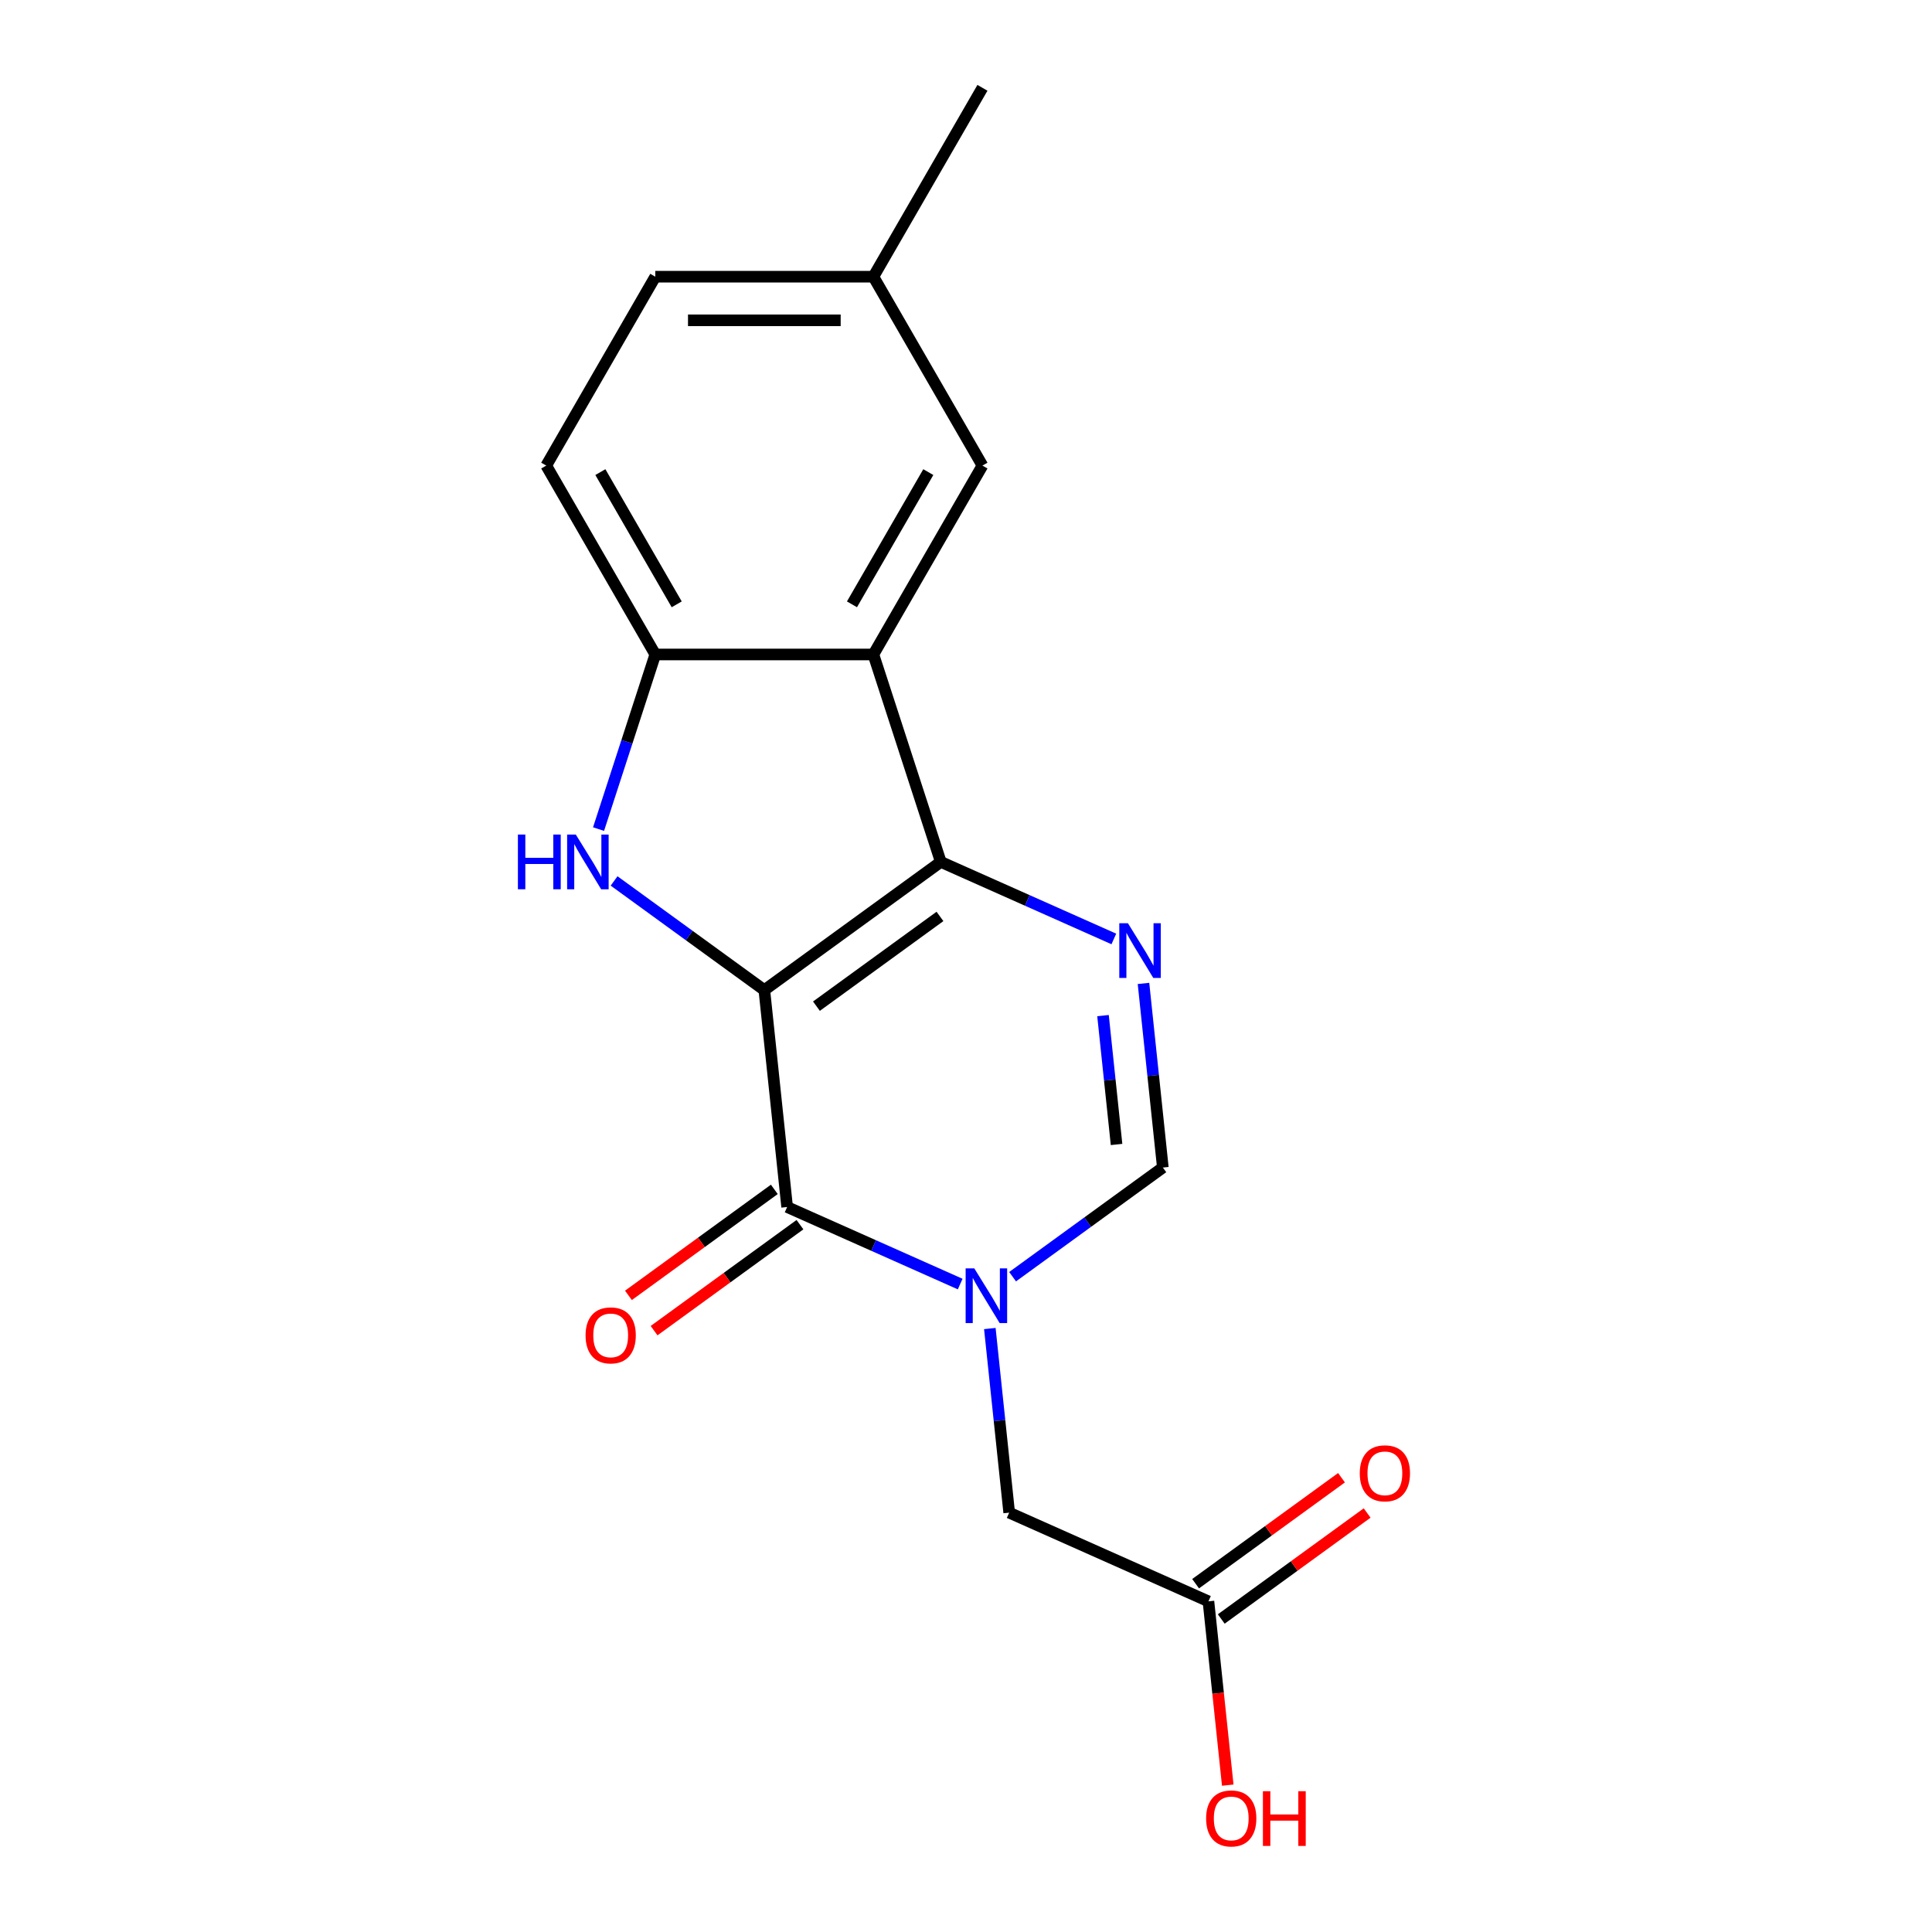 <?xml version='1.0' encoding='iso-8859-1'?>
<svg version='1.1' baseProfile='full'
              xmlns='http://www.w3.org/2000/svg'
                      xmlns:rdkit='http://www.rdkit.org/xml'
                      xmlns:xlink='http://www.w3.org/1999/xlink'
                  xml:space='preserve'
width='1000px' height='1000px' viewBox='0 0 1000 1000'>
<!-- END OF HEADER -->
<rect style='opacity:1.0;fill:#FFFFFF;stroke:none' width='1000' height='1000' x='0' y='0'> </rect>
<path class='bond-0' d='M 395.62,512.477 L 486.952,446.121' style='fill:none;fill-rule:evenodd;stroke:#000000;stroke-width:6px;stroke-linecap:butt;stroke-linejoin:miter;stroke-opacity:1' />
<path class='bond-0' d='M 422.591,520.79 L 486.523,474.341' style='fill:none;fill-rule:evenodd;stroke:#000000;stroke-width:6px;stroke-linecap:butt;stroke-linejoin:miter;stroke-opacity:1' />
<path class='bond-1' d='M 395.62,512.477 L 407.421,624.75' style='fill:none;fill-rule:evenodd;stroke:#000000;stroke-width:6px;stroke-linecap:butt;stroke-linejoin:miter;stroke-opacity:1' />
<path class='bond-3' d='M 395.62,512.477 L 356.736,484.226' style='fill:none;fill-rule:evenodd;stroke:#000000;stroke-width:6px;stroke-linecap:butt;stroke-linejoin:miter;stroke-opacity:1' />
<path class='bond-3' d='M 356.736,484.226 L 317.852,455.975' style='fill:none;fill-rule:evenodd;stroke:#0000FF;stroke-width:6px;stroke-linecap:butt;stroke-linejoin:miter;stroke-opacity:1' />
<path class='bond-4' d='M 486.952,446.121 L 531.736,466.061' style='fill:none;fill-rule:evenodd;stroke:#000000;stroke-width:6px;stroke-linecap:butt;stroke-linejoin:miter;stroke-opacity:1' />
<path class='bond-4' d='M 531.736,466.061 L 576.521,486' style='fill:none;fill-rule:evenodd;stroke:#0000FF;stroke-width:6px;stroke-linecap:butt;stroke-linejoin:miter;stroke-opacity:1' />
<path class='bond-5' d='M 486.952,446.121 L 452.066,338.755' style='fill:none;fill-rule:evenodd;stroke:#000000;stroke-width:6px;stroke-linecap:butt;stroke-linejoin:miter;stroke-opacity:1' />
<path class='bond-2' d='M 407.421,624.75 L 452.205,644.689' style='fill:none;fill-rule:evenodd;stroke:#000000;stroke-width:6px;stroke-linecap:butt;stroke-linejoin:miter;stroke-opacity:1' />
<path class='bond-2' d='M 452.205,644.689 L 496.99,664.629' style='fill:none;fill-rule:evenodd;stroke:#0000FF;stroke-width:6px;stroke-linecap:butt;stroke-linejoin:miter;stroke-opacity:1' />
<path class='bond-11' d='M 400.785,615.617 L 363.031,643.047' style='fill:none;fill-rule:evenodd;stroke:#000000;stroke-width:6px;stroke-linecap:butt;stroke-linejoin:miter;stroke-opacity:1' />
<path class='bond-11' d='M 363.031,643.047 L 325.276,670.477' style='fill:none;fill-rule:evenodd;stroke:#FF0000;stroke-width:6px;stroke-linecap:butt;stroke-linejoin:miter;stroke-opacity:1' />
<path class='bond-11' d='M 414.056,633.883 L 376.302,661.313' style='fill:none;fill-rule:evenodd;stroke:#000000;stroke-width:6px;stroke-linecap:butt;stroke-linejoin:miter;stroke-opacity:1' />
<path class='bond-11' d='M 376.302,661.313 L 338.548,688.743' style='fill:none;fill-rule:evenodd;stroke:#FF0000;stroke-width:6px;stroke-linecap:butt;stroke-linejoin:miter;stroke-opacity:1' />
<path class='bond-6' d='M 524.115,660.814 L 562.999,632.562' style='fill:none;fill-rule:evenodd;stroke:#0000FF;stroke-width:6px;stroke-linecap:butt;stroke-linejoin:miter;stroke-opacity:1' />
<path class='bond-6' d='M 562.999,632.562 L 601.883,604.311' style='fill:none;fill-rule:evenodd;stroke:#000000;stroke-width:6px;stroke-linecap:butt;stroke-linejoin:miter;stroke-opacity:1' />
<path class='bond-8' d='M 512.337,687.649 L 517.345,735.295' style='fill:none;fill-rule:evenodd;stroke:#0000FF;stroke-width:6px;stroke-linecap:butt;stroke-linejoin:miter;stroke-opacity:1' />
<path class='bond-8' d='M 517.345,735.295 L 522.353,782.94' style='fill:none;fill-rule:evenodd;stroke:#000000;stroke-width:6px;stroke-linecap:butt;stroke-linejoin:miter;stroke-opacity:1' />
<path class='bond-7' d='M 309.807,429.139 L 324.491,383.947' style='fill:none;fill-rule:evenodd;stroke:#0000FF;stroke-width:6px;stroke-linecap:butt;stroke-linejoin:miter;stroke-opacity:1' />
<path class='bond-7' d='M 324.491,383.947 L 339.175,338.755' style='fill:none;fill-rule:evenodd;stroke:#000000;stroke-width:6px;stroke-linecap:butt;stroke-linejoin:miter;stroke-opacity:1' />
<path class='bond-19' d='M 591.868,509.021 L 596.876,556.666' style='fill:none;fill-rule:evenodd;stroke:#0000FF;stroke-width:6px;stroke-linecap:butt;stroke-linejoin:miter;stroke-opacity:1' />
<path class='bond-19' d='M 596.876,556.666 L 601.883,604.311' style='fill:none;fill-rule:evenodd;stroke:#000000;stroke-width:6px;stroke-linecap:butt;stroke-linejoin:miter;stroke-opacity:1' />
<path class='bond-19' d='M 570.916,525.674 L 574.421,559.026' style='fill:none;fill-rule:evenodd;stroke:#0000FF;stroke-width:6px;stroke-linecap:butt;stroke-linejoin:miter;stroke-opacity:1' />
<path class='bond-19' d='M 574.421,559.026 L 577.926,592.378' style='fill:none;fill-rule:evenodd;stroke:#000000;stroke-width:6px;stroke-linecap:butt;stroke-linejoin:miter;stroke-opacity:1' />
<path class='bond-10' d='M 452.066,338.755 L 508.512,240.988' style='fill:none;fill-rule:evenodd;stroke:#000000;stroke-width:6px;stroke-linecap:butt;stroke-linejoin:miter;stroke-opacity:1' />
<path class='bond-10' d='M 440.98,312.801 L 480.492,244.364' style='fill:none;fill-rule:evenodd;stroke:#000000;stroke-width:6px;stroke-linecap:butt;stroke-linejoin:miter;stroke-opacity:1' />
<path class='bond-18' d='M 452.066,338.755 L 339.175,338.755' style='fill:none;fill-rule:evenodd;stroke:#000000;stroke-width:6px;stroke-linecap:butt;stroke-linejoin:miter;stroke-opacity:1' />
<path class='bond-12' d='M 339.175,338.755 L 282.729,240.988' style='fill:none;fill-rule:evenodd;stroke:#000000;stroke-width:6px;stroke-linecap:butt;stroke-linejoin:miter;stroke-opacity:1' />
<path class='bond-12' d='M 350.261,312.801 L 310.749,244.364' style='fill:none;fill-rule:evenodd;stroke:#000000;stroke-width:6px;stroke-linecap:butt;stroke-linejoin:miter;stroke-opacity:1' />
<path class='bond-9' d='M 522.353,782.94 L 625.484,828.857' style='fill:none;fill-rule:evenodd;stroke:#000000;stroke-width:6px;stroke-linecap:butt;stroke-linejoin:miter;stroke-opacity:1' />
<path class='bond-13' d='M 632.12,837.99 L 669.874,810.56' style='fill:none;fill-rule:evenodd;stroke:#000000;stroke-width:6px;stroke-linecap:butt;stroke-linejoin:miter;stroke-opacity:1' />
<path class='bond-13' d='M 669.874,810.56 L 707.628,783.13' style='fill:none;fill-rule:evenodd;stroke:#FF0000;stroke-width:6px;stroke-linecap:butt;stroke-linejoin:miter;stroke-opacity:1' />
<path class='bond-13' d='M 618.848,819.724 L 656.603,792.294' style='fill:none;fill-rule:evenodd;stroke:#000000;stroke-width:6px;stroke-linecap:butt;stroke-linejoin:miter;stroke-opacity:1' />
<path class='bond-13' d='M 656.603,792.294 L 694.357,764.864' style='fill:none;fill-rule:evenodd;stroke:#FF0000;stroke-width:6px;stroke-linecap:butt;stroke-linejoin:miter;stroke-opacity:1' />
<path class='bond-15' d='M 625.484,828.857 L 630.483,876.423' style='fill:none;fill-rule:evenodd;stroke:#000000;stroke-width:6px;stroke-linecap:butt;stroke-linejoin:miter;stroke-opacity:1' />
<path class='bond-15' d='M 630.483,876.423 L 635.483,923.988' style='fill:none;fill-rule:evenodd;stroke:#FF0000;stroke-width:6px;stroke-linecap:butt;stroke-linejoin:miter;stroke-opacity:1' />
<path class='bond-14' d='M 508.512,240.988 L 452.066,143.221' style='fill:none;fill-rule:evenodd;stroke:#000000;stroke-width:6px;stroke-linecap:butt;stroke-linejoin:miter;stroke-opacity:1' />
<path class='bond-16' d='M 282.729,240.988 L 339.175,143.221' style='fill:none;fill-rule:evenodd;stroke:#000000;stroke-width:6px;stroke-linecap:butt;stroke-linejoin:miter;stroke-opacity:1' />
<path class='bond-17' d='M 452.066,143.221 L 508.512,45.455' style='fill:none;fill-rule:evenodd;stroke:#000000;stroke-width:6px;stroke-linecap:butt;stroke-linejoin:miter;stroke-opacity:1' />
<path class='bond-20' d='M 452.066,143.221 L 339.175,143.221' style='fill:none;fill-rule:evenodd;stroke:#000000;stroke-width:6px;stroke-linecap:butt;stroke-linejoin:miter;stroke-opacity:1' />
<path class='bond-20' d='M 435.132,165.8 L 356.108,165.8' style='fill:none;fill-rule:evenodd;stroke:#000000;stroke-width:6px;stroke-linecap:butt;stroke-linejoin:miter;stroke-opacity:1' />
<path  class='atom-3' d='M 504.292 656.507
L 513.572 671.507
Q 514.492 672.987, 515.972 675.667
Q 517.452 678.347, 517.532 678.507
L 517.532 656.507
L 521.292 656.507
L 521.292 684.827
L 517.412 684.827
L 507.452 668.427
Q 506.292 666.507, 505.052 664.307
Q 503.852 662.107, 503.492 661.427
L 503.492 684.827
L 499.812 684.827
L 499.812 656.507
L 504.292 656.507
' fill='#0000FF'/>
<path  class='atom-4' d='M 268.069 431.961
L 271.909 431.961
L 271.909 444.001
L 286.389 444.001
L 286.389 431.961
L 290.229 431.961
L 290.229 460.281
L 286.389 460.281
L 286.389 447.201
L 271.909 447.201
L 271.909 460.281
L 268.069 460.281
L 268.069 431.961
' fill='#0000FF'/>
<path  class='atom-4' d='M 298.029 431.961
L 307.309 446.961
Q 308.229 448.441, 309.709 451.121
Q 311.189 453.801, 311.269 453.961
L 311.269 431.961
L 315.029 431.961
L 315.029 460.281
L 311.149 460.281
L 301.189 443.881
Q 300.029 441.961, 298.789 439.761
Q 297.589 437.561, 297.229 436.881
L 297.229 460.281
L 293.549 460.281
L 293.549 431.961
L 298.029 431.961
' fill='#0000FF'/>
<path  class='atom-5' d='M 583.823 477.878
L 593.103 492.878
Q 594.023 494.358, 595.503 497.038
Q 596.983 499.718, 597.063 499.878
L 597.063 477.878
L 600.823 477.878
L 600.823 506.198
L 596.943 506.198
L 586.983 489.798
Q 585.823 487.878, 584.583 485.678
Q 583.383 483.478, 583.023 482.798
L 583.023 506.198
L 579.343 506.198
L 579.343 477.878
L 583.823 477.878
' fill='#0000FF'/>
<path  class='atom-12' d='M 303.09 691.186
Q 303.09 684.386, 306.45 680.586
Q 309.81 676.786, 316.09 676.786
Q 322.37 676.786, 325.73 680.586
Q 329.09 684.386, 329.09 691.186
Q 329.09 698.066, 325.69 701.986
Q 322.29 705.866, 316.09 705.866
Q 309.85 705.866, 306.45 701.986
Q 303.09 698.106, 303.09 691.186
M 316.09 702.666
Q 320.41 702.666, 322.73 699.786
Q 325.09 696.866, 325.09 691.186
Q 325.09 685.626, 322.73 682.826
Q 320.41 679.986, 316.09 679.986
Q 311.77 679.986, 309.41 682.786
Q 307.09 685.586, 307.09 691.186
Q 307.09 696.906, 309.41 699.786
Q 311.77 702.666, 316.09 702.666
' fill='#FF0000'/>
<path  class='atom-14' d='M 703.815 762.581
Q 703.815 755.781, 707.175 751.981
Q 710.535 748.181, 716.815 748.181
Q 723.095 748.181, 726.455 751.981
Q 729.815 755.781, 729.815 762.581
Q 729.815 769.461, 726.415 773.381
Q 723.015 777.261, 716.815 777.261
Q 710.575 777.261, 707.175 773.381
Q 703.815 769.501, 703.815 762.581
M 716.815 774.061
Q 721.135 774.061, 723.455 771.181
Q 725.815 768.261, 725.815 762.581
Q 725.815 757.021, 723.455 754.221
Q 721.135 751.381, 716.815 751.381
Q 712.495 751.381, 710.135 754.181
Q 707.815 756.981, 707.815 762.581
Q 707.815 768.301, 710.135 771.181
Q 712.495 774.061, 716.815 774.061
' fill='#FF0000'/>
<path  class='atom-16' d='M 624.284 941.21
Q 624.284 934.41, 627.644 930.61
Q 631.004 926.81, 637.284 926.81
Q 643.564 926.81, 646.924 930.61
Q 650.284 934.41, 650.284 941.21
Q 650.284 948.09, 646.884 952.01
Q 643.484 955.89, 637.284 955.89
Q 631.044 955.89, 627.644 952.01
Q 624.284 948.13, 624.284 941.21
M 637.284 952.69
Q 641.604 952.69, 643.924 949.81
Q 646.284 946.89, 646.284 941.21
Q 646.284 935.65, 643.924 932.85
Q 641.604 930.01, 637.284 930.01
Q 632.964 930.01, 630.604 932.81
Q 628.284 935.61, 628.284 941.21
Q 628.284 946.93, 630.604 949.81
Q 632.964 952.69, 637.284 952.69
' fill='#FF0000'/>
<path  class='atom-16' d='M 653.684 927.13
L 657.524 927.13
L 657.524 939.17
L 672.004 939.17
L 672.004 927.13
L 675.844 927.13
L 675.844 955.45
L 672.004 955.45
L 672.004 942.37
L 657.524 942.37
L 657.524 955.45
L 653.684 955.45
L 653.684 927.13
' fill='#FF0000'/>
</svg>
